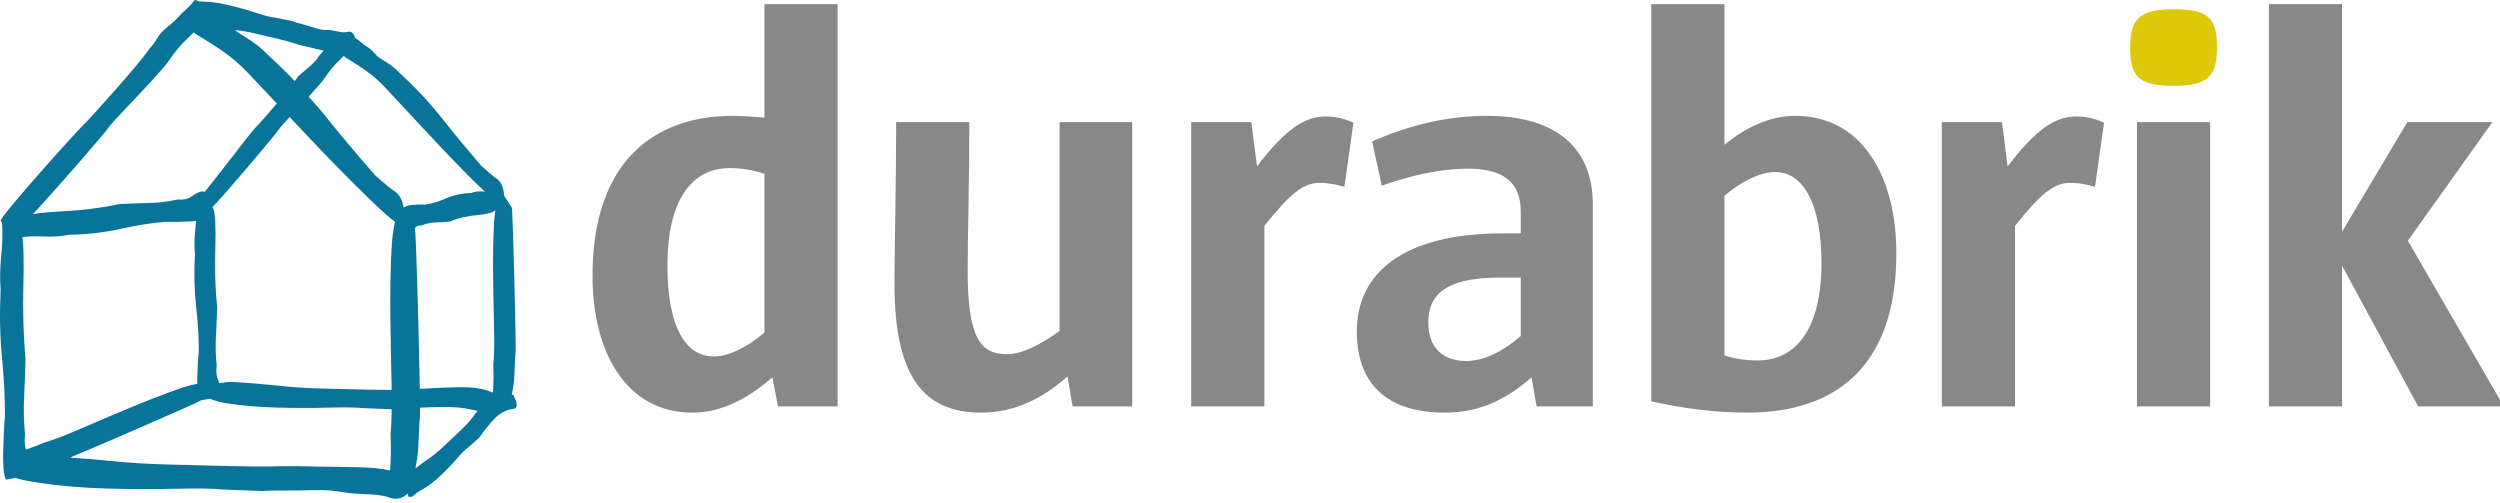 <svg width="199" height="40" viewBox="0 0 199 40" fill="none" xmlns="http://www.w3.org/2000/svg">
<g clip-path="url(#clip0)">
<path d="M199.299 32.348L191.667 19.16L198.397 9.722H191.622L186.429 18.439V0.327H180.603V32.348H186.429V21.149L192.48 32.348H199.299V32.348ZM175.929 9.722H170.104V32.348H175.929V9.722ZM167.483 9.768C166.716 9.406 165.95 9.271 165.272 9.271C163.645 9.271 162.109 10.219 159.808 13.244L159.356 9.722H154.568V32.348H160.393V17.988C162.427 15.412 163.509 14.555 164.775 14.555C165.227 14.555 165.813 14.598 166.763 14.87L167.483 9.768V9.768ZM144.989 20.968C144.989 26.296 142.865 28.689 139.931 28.689C138.802 28.689 137.897 28.51 137.265 28.285V15.594C138.713 14.329 140.247 13.695 141.286 13.695C143.589 13.695 144.989 16.271 144.989 20.968ZM150.95 20.155C150.95 14.146 148.286 9.223 142.913 9.223C140.79 9.223 138.85 10.219 137.265 11.528V0.327H131.44V31.942C133.609 32.437 136.272 32.846 139.072 32.846C146.163 32.846 150.95 29.141 150.95 20.155V20.155ZM121.053 26.748C119.654 27.966 118.118 28.736 116.717 28.736C114.731 28.736 113.693 27.561 113.693 25.663C113.693 23.588 114.911 22.097 119.336 22.097H121.053V26.748ZM126.789 32.348V16.271C126.789 11.98 124.124 9.223 118.343 9.223C114.957 9.223 111.886 10.084 109.221 11.258L109.989 14.781C112.02 14.057 114.506 13.427 116.853 13.427C119.743 13.427 121.053 14.555 121.053 16.858V18.575H119.654C111.751 18.575 108.002 21.689 108.002 26.386C108.002 30.586 110.44 32.846 115.001 32.846C117.892 32.846 119.97 31.716 121.911 30.045L122.317 32.348H126.789V32.348ZM107.736 9.768C106.967 9.406 106.2 9.271 105.522 9.271C103.896 9.271 102.361 10.219 100.058 13.244L99.606 9.722H94.819V32.348H100.645V17.988C102.677 15.412 103.762 14.555 105.025 14.555C105.476 14.555 106.064 14.598 107.013 14.87L107.736 9.768V9.768ZM90.122 32.348V9.722H84.342V26.342C82.852 27.425 81.361 28.192 80.141 28.192C78.063 28.192 77.026 26.927 77.026 21.6C77.026 18.89 77.16 14.283 77.16 9.722H71.334C71.334 14.691 71.2 19.793 71.2 22.592C71.2 29.954 73.502 32.846 78.109 32.846C80.729 32.846 83.031 31.716 84.973 29.954L85.379 32.348H90.122V32.348ZM60.849 26.476C59.358 27.741 57.914 28.374 56.828 28.374C54.524 28.374 53.126 25.935 53.126 21.149C53.126 15.773 55.158 13.38 58.093 13.38C59.086 13.38 60.035 13.559 60.849 13.832V26.476ZM66.674 32.348V0.327H60.849V9.36C60.261 9.317 59.222 9.223 58.319 9.223C52.087 9.223 47.164 12.839 47.164 21.962C47.164 28.013 49.828 32.846 55.112 32.846C57.506 32.846 59.583 31.671 61.479 30.045L61.931 32.348H66.674V32.348Z" fill="#878887"/>
<path d="M176.472 3.806C176.472 1.457 175.84 0.735 173.04 0.735C170.284 0.735 169.561 1.501 169.561 3.806C169.561 6.109 170.239 6.831 173.04 6.831C175.793 6.831 176.472 6.019 176.472 3.806" fill="#DDC909"/>
<path fill-rule="evenodd" clip-rule="evenodd" d="M39.416 16.902C39.425 16.845 39.434 16.787 39.442 16.729C39.244 16.915 38.791 17.049 38.01 17.12C37.586 17.156 37.19 17.218 36.82 17.306C36.452 17.392 36.11 17.504 35.795 17.64C35.373 17.677 34.982 17.7 34.625 17.708C34.267 17.719 33.908 17.8 33.548 17.955C33.305 17.918 33.126 17.993 33.013 18.186L33.003 18.195L33.032 18.238C33.116 18.432 33.348 26.912 33.417 30.951C34.54 30.886 35.845 30.816 36.981 30.826C37.917 30.832 38.646 30.993 39.233 31.256C39.286 30.627 39.301 29.909 39.262 29.055C39.338 28.383 39.357 27.373 39.325 26.028C39.292 24.683 39.267 23.283 39.251 21.827C39.235 20.372 39.258 19.007 39.323 17.74C39.339 17.411 39.378 17.157 39.416 16.902ZM38.542 15.253L38.586 15.248L38.017 14.703C36.954 13.667 35.76 12.438 34.436 11.021C33.109 9.607 31.827 8.23 30.585 6.888C29.711 5.943 28.63 5.275 27.951 4.855C27.668 4.68 27.455 4.549 27.356 4.458L26.762 5.052C26.577 5.231 26.18 5.706 25.889 6.144C25.677 6.465 25.155 7.056 24.568 7.696C24.68 7.823 24.794 7.95 24.908 8.077C25.173 8.373 25.439 8.669 25.683 8.973C26.994 10.607 28.386 12.268 29.86 13.954C30.524 14.552 31.076 15.003 31.517 15.307C31.83 15.527 32.016 15.976 32.141 16.532C32.284 16.424 32.479 16.341 32.787 16.315C33.212 16.276 33.57 16.267 33.861 16.286C34.372 16.21 34.932 16.042 35.536 15.779C36.142 15.52 36.801 15.38 37.517 15.363C37.788 15.246 38.129 15.21 38.542 15.253ZM25.25 4.661C25.377 4.447 25.564 4.239 25.763 4.027C25.507 3.965 25.244 3.906 24.985 3.848C24.339 3.703 23.718 3.563 23.295 3.406C22.633 3.197 21.556 2.953 20.73 2.766C20.4 2.691 20.11 2.626 19.902 2.575C19.634 2.509 19.362 2.474 19.089 2.439C18.963 2.423 18.837 2.406 18.711 2.387C18.919 2.571 19.196 2.746 19.508 2.942C20.031 3.271 20.653 3.663 21.215 4.268C22.008 4.983 22.754 5.712 23.467 6.458L23.742 6.065C23.778 6.03 23.874 5.95 24.001 5.844C24.395 5.515 25.089 4.936 25.25 4.661ZM16.2 3.087C15.83 2.862 15.552 2.692 15.422 2.575L14.639 3.347C14.395 3.577 13.871 4.196 13.49 4.764C13.053 5.416 11.607 6.943 10.408 8.209C9.543 9.122 8.806 9.9 8.668 10.117C8.4 10.536 4.742 14.751 2.624 17.046C3.166 16.953 3.902 16.876 4.871 16.827C5.738 16.782 6.559 16.712 7.328 16.615C8.097 16.516 8.816 16.394 9.488 16.246C10.356 16.202 11.153 16.173 11.882 16.158C12.61 16.143 13.356 16.052 14.124 15.883C14.611 15.921 14.991 15.837 15.267 15.628C15.543 15.423 15.799 15.292 16.037 15.239C16.136 15.218 16.218 15.24 16.297 15.275C16.841 14.608 17.618 13.604 18.352 12.655C19.29 11.444 20.157 10.323 20.38 10.11C20.617 9.881 21.324 9.081 22.034 8.235C21.712 7.893 21.385 7.548 21.059 7.203C20.589 6.706 20.121 6.211 19.671 5.732C18.517 4.502 17.092 3.632 16.2 3.087ZM3.363 18.82C2.763 18.789 2.256 18.82 1.789 18.877C1.881 19.589 1.905 20.787 1.865 22.477C1.835 23.606 1.833 24.678 1.861 25.686C1.89 26.697 1.946 27.644 2.031 28.531C2.003 29.663 1.964 30.701 1.916 31.647C1.87 32.595 1.895 33.575 1.992 34.586C1.933 35.068 1.971 35.452 2.057 35.788C2.177 35.744 2.295 35.703 2.412 35.661C2.75 35.543 3.088 35.424 3.494 35.237C4.172 35.049 5.151 34.677 6.433 34.12C7.716 33.565 9.053 32.997 10.448 32.415C11.843 31.833 13.165 31.327 14.411 30.895C14.915 30.72 15.321 30.624 15.708 30.541L15.697 30.129C15.721 29.255 15.764 28.524 15.823 27.939C15.826 26.872 15.755 25.684 15.61 24.371C15.464 23.062 15.432 21.676 15.517 20.218C15.452 19.633 15.467 18.925 15.563 18.1L15.602 17.582L15.297 17.617C14.426 17.663 13.695 17.678 13.108 17.662C12.049 17.749 10.876 17.936 9.587 18.221C8.299 18.507 6.927 18.662 5.47 18.689C4.895 18.818 4.191 18.86 3.363 18.82ZM16.062 31.847C15.295 32.254 7.202 35.766 5.571 36.424C5.766 36.439 5.962 36.453 6.158 36.467C6.955 36.525 7.752 36.583 8.508 36.665C10.202 36.842 11.903 36.947 13.607 36.981C14.091 36.99 14.764 37.009 15.531 37.03C17.461 37.083 19.982 37.153 21.551 37.128C22.643 37.083 24.306 37.116 25.979 37.15C26.803 37.166 27.629 37.183 28.391 37.19C29.455 37.2 30.322 37.28 31.044 37.455C31.12 36.627 31.14 35.661 31.088 34.517C31.143 34.024 31.169 33.351 31.18 32.574L28.879 32.486C28.332 32.425 27.419 32.414 26.139 32.448C24.858 32.484 23.486 32.483 22.024 32.443C20.562 32.403 19.236 32.288 18.046 32.102C17.482 32.011 17.073 31.884 16.715 31.743C16.533 31.778 16.307 31.815 16.062 31.847ZM16.898 16.506L16.967 16.572C17.133 16.958 17.189 18.029 17.139 19.782C17.113 20.654 17.111 21.477 17.137 22.256C17.162 23.032 17.212 23.762 17.288 24.445C17.262 25.315 17.228 26.117 17.186 26.845C17.145 27.573 17.166 28.328 17.253 29.108C17.184 29.592 17.226 29.981 17.383 30.274L17.462 30.51C17.491 30.505 17.52 30.5 17.549 30.495C17.88 30.437 18.209 30.38 18.591 30.402C19.782 30.474 20.928 30.571 22.033 30.689C23.308 30.829 24.585 30.91 25.865 30.934C26.214 30.941 26.689 30.953 27.23 30.967C28.445 30.999 29.99 31.04 31.171 31.04L31.169 30.587C31.127 28.84 31.093 27.02 31.072 25.131C31.051 23.242 31.082 21.473 31.167 19.822C31.212 18.937 31.306 18.223 31.443 17.654C31.109 17.43 30.453 16.848 29.448 15.88C28.051 14.531 26.479 12.938 24.736 11.1L23.057 9.32C22.634 9.777 22.3 10.144 22.223 10.266C21.992 10.633 18.295 15.033 16.898 16.506ZM33.302 35.494C33.281 36.151 33.175 36.718 33.065 37.283C33.107 37.251 33.149 37.218 33.191 37.186C33.435 36.999 33.679 36.811 33.924 36.648C34.427 36.313 34.898 35.936 35.332 35.516C35.455 35.397 35.629 35.235 35.827 35.05C36.328 34.583 36.984 33.971 37.358 33.551L38.011 32.707C37.57 32.598 37.098 32.508 36.562 32.45C36.016 32.39 35.149 32.382 33.957 32.427L33.436 32.452L33.43 33.027C33.372 33.821 33.33 34.643 33.302 35.494ZM40.74 16.52C40.821 16.708 41.087 27.295 41.043 27.906C40.999 28.519 40.967 29.151 40.947 29.806C40.927 30.392 40.846 30.91 40.737 31.399L40.866 31.448C41.223 32.138 41.221 32.503 40.861 32.543C40.501 32.582 40.14 32.724 39.777 32.964C39.56 33.108 39.271 33.399 38.907 33.838C38.544 34.279 38.29 34.613 38.145 34.841L37.272 35.616C37.057 35.76 36.748 36.064 36.349 36.527C35.952 36.99 35.498 37.457 34.994 37.929C34.487 38.4 33.983 38.769 33.476 39.04C33.289 39.14 33.156 39.254 33.044 39.349C32.853 39.513 32.724 39.623 32.496 39.519L32.451 39.278C32.035 39.692 31.538 39.81 30.944 39.592C30.392 39.389 29.76 39.362 29.047 39.331C28.666 39.315 28.262 39.298 27.836 39.252C27.641 39.232 27.454 39.201 27.254 39.169C26.711 39.081 26.075 38.977 24.918 39.017C24.188 39.042 23.431 39.043 22.758 39.044C21.972 39.046 21.298 39.047 20.907 39.085L17.614 38.959C16.887 38.881 15.672 38.864 13.97 38.905C12.266 38.947 10.442 38.942 8.497 38.886C6.55 38.833 4.786 38.685 3.204 38.446C2.315 38.31 1.706 38.201 1.222 38.04L1.176 38.049C0.963 38.093 0.75 38.137 0.468 38.18C0.295 37.804 0.222 37.047 0.251 35.912C0.281 34.777 0.327 33.83 0.392 33.068C0.398 31.685 0.318 30.142 0.156 28.439C-0.008 26.733 -0.042 24.934 0.052 23.042C-0.02 22.281 -0.005 21.362 0.103 20.29C0.204 19.288 0.219 18.439 0.163 17.714C0.152 17.699 0.138 17.683 0.124 17.668C0.089 17.63 0.054 17.592 0.059 17.551C0.11 17.115 6.033 10.516 6.665 9.915C7.298 9.314 11.275 4.861 11.936 3.824C12.13 3.639 12.369 3.311 12.651 2.838C12.807 2.577 13.121 2.318 13.443 2.053C13.703 1.838 13.968 1.62 14.161 1.391C14.344 1.173 14.508 1.025 14.681 0.869C14.916 0.658 15.167 0.432 15.499 0C15.614 0.004 15.725 0.05 15.833 0.116C16.506 0.116 17.228 0.187 18.015 0.366C18.849 0.555 19.623 0.768 20.341 1.008C21.057 1.247 21.575 1.377 21.895 1.402L23.311 1.691C23.465 1.767 23.72 1.834 24.021 1.915C24.305 1.99 24.63 2.076 24.951 2.191C25.472 2.376 25.772 2.382 26.031 2.387C26.102 2.389 26.17 2.39 26.239 2.395C26.434 2.409 26.625 2.45 26.808 2.489C27.133 2.56 27.435 2.625 27.694 2.523C27.948 2.504 28.148 2.599 28.259 3.002C28.46 3.137 28.693 3.306 28.878 3.476C28.967 3.556 29.069 3.623 29.178 3.695C29.384 3.83 29.617 3.983 29.844 4.28C30 4.483 30.244 4.633 30.536 4.811C30.898 5.031 31.332 5.296 31.759 5.762C33.027 6.917 34.159 8.125 35.155 9.384C36.152 10.642 37.209 11.921 38.329 13.22C38.835 13.68 39.255 14.029 39.588 14.264C39.902 14.484 40.078 14.947 40.144 15.613L40.74 16.52Z" fill="#08749A"/>
</g>
<defs>
<clipPath id="clip0">
<rect width="199" height="40" fill="white"/>
</clipPath>
</defs>
</svg>

